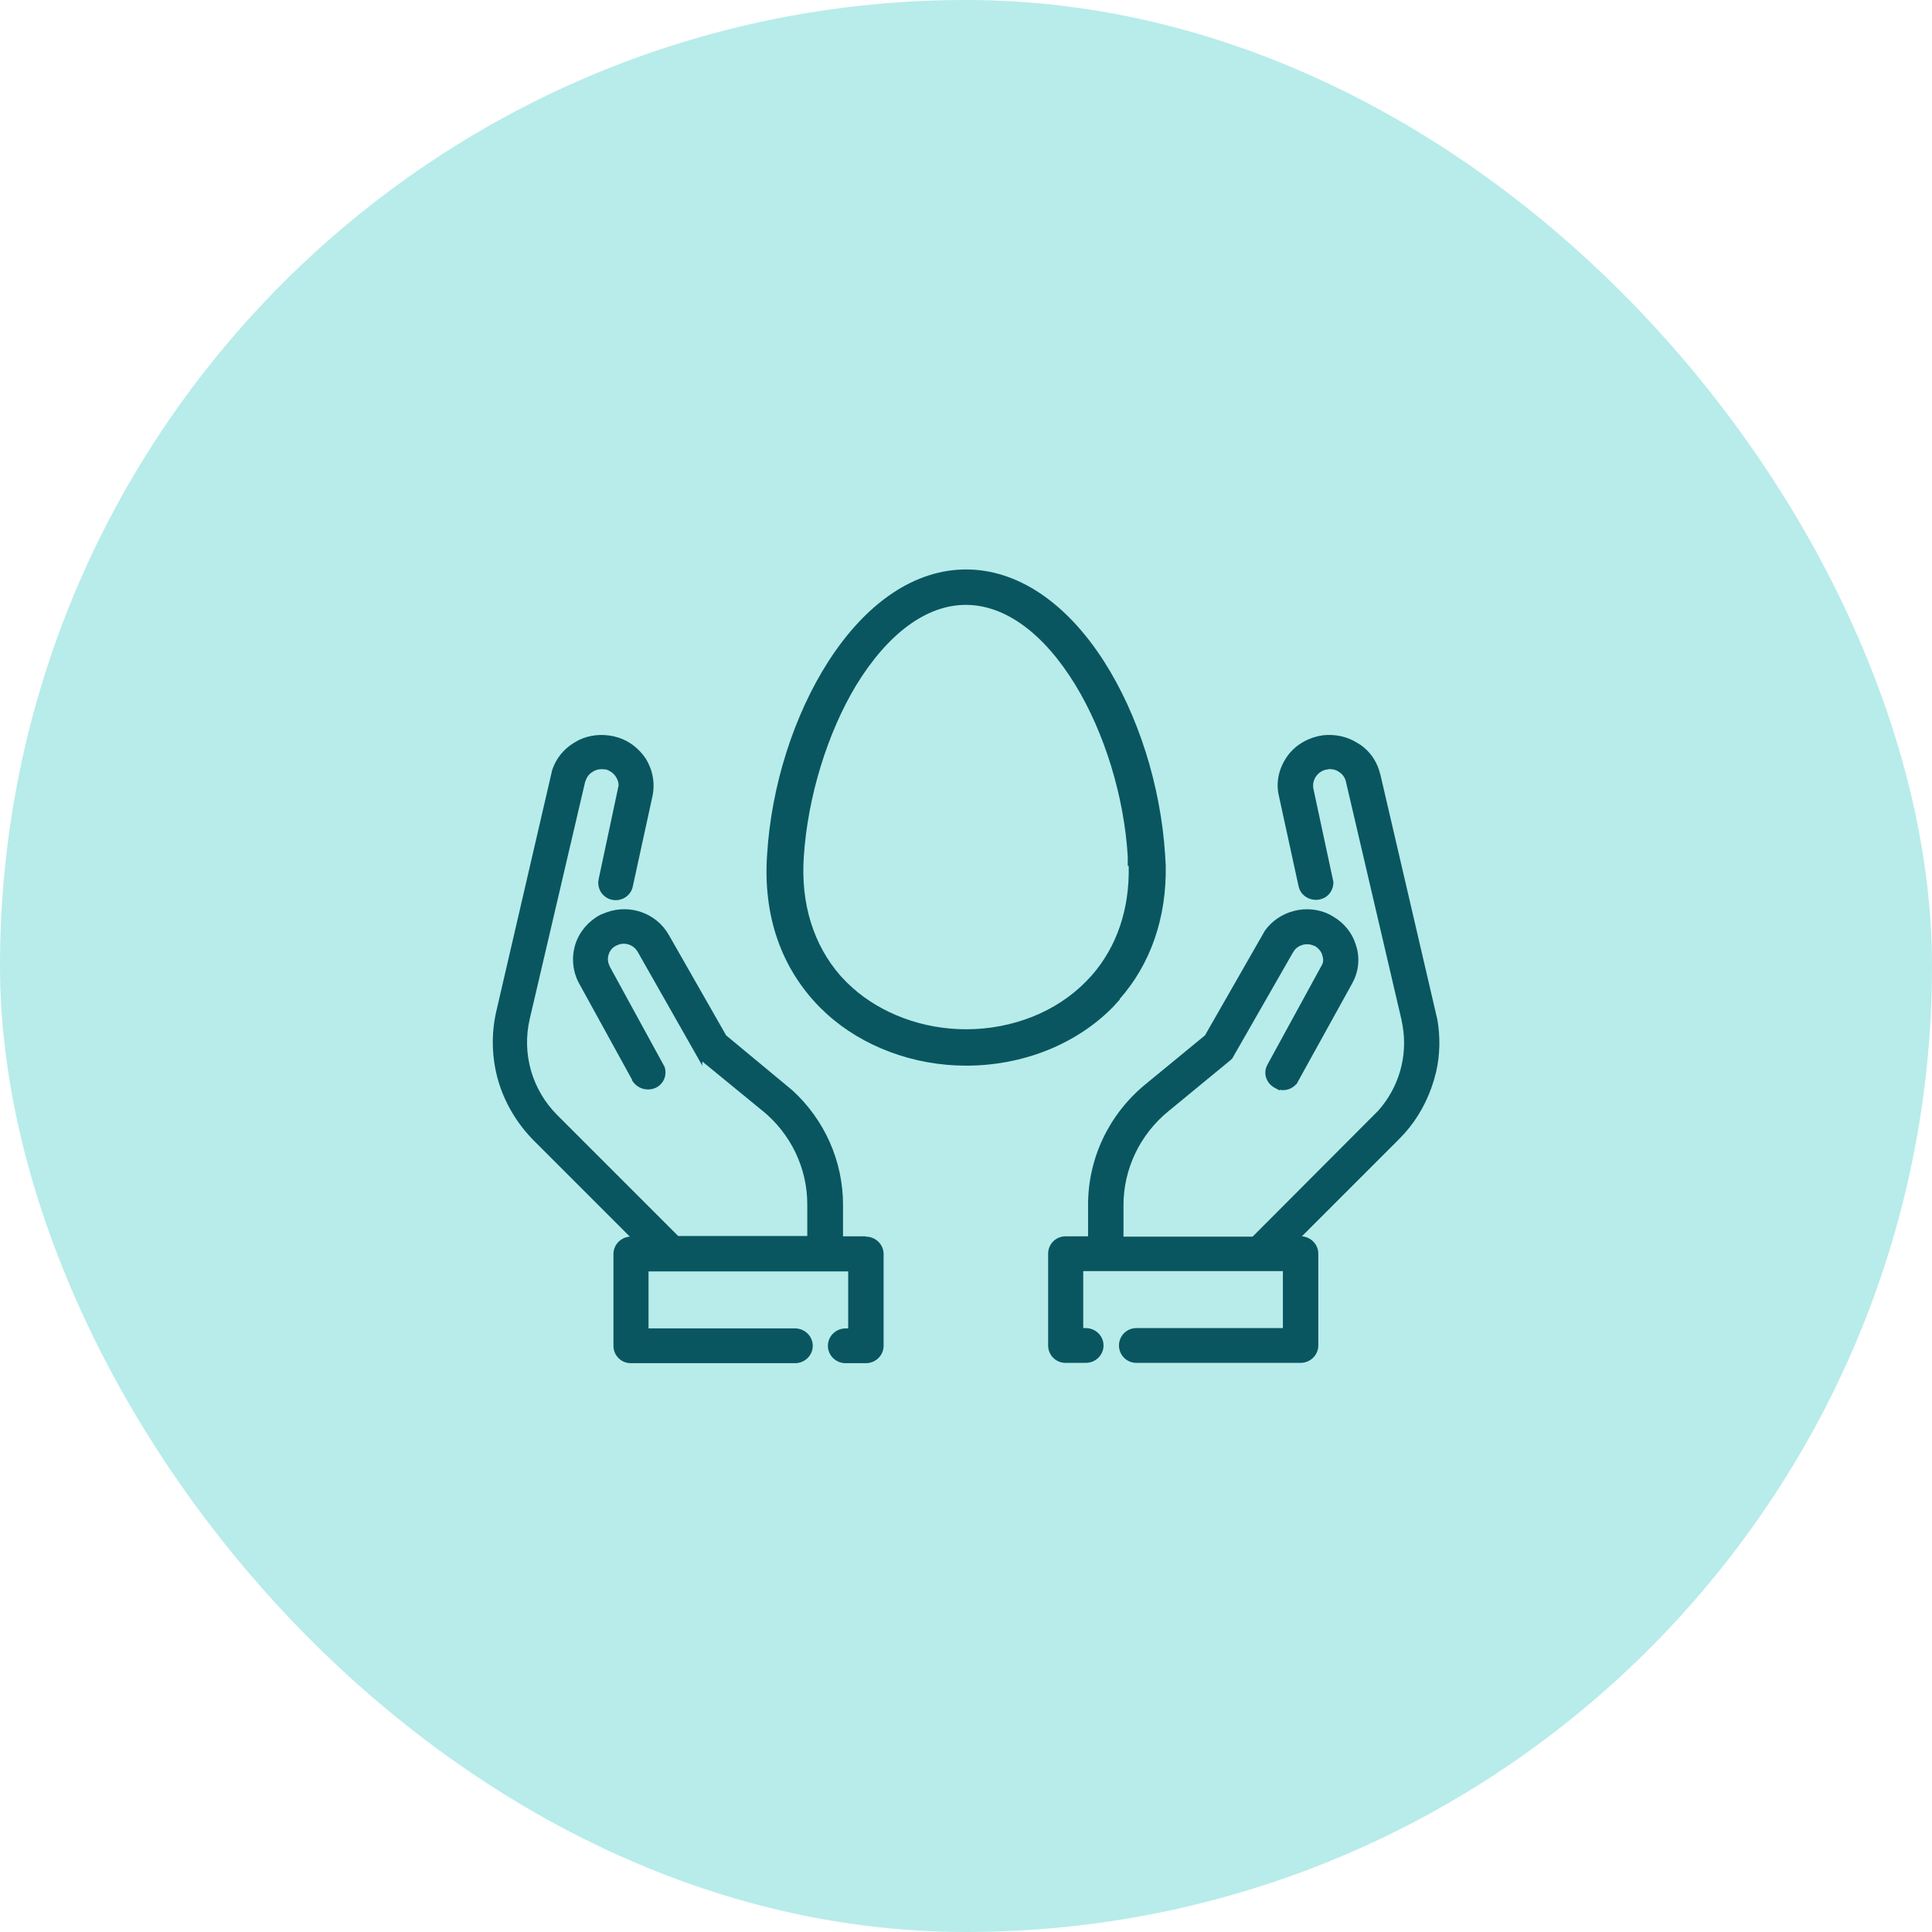 <svg width="60" height="60" viewBox="0 0 60 60" fill="none" xmlns="http://www.w3.org/2000/svg">
<rect width="60" height="60" rx="30" fill="#B7ECEA"/>
<g clip-path="url(#clip0_847_15040)">
<path d="M34.773 31.025C35.743 29.925 36.233 28.485 36.203 26.875L36.183 26.535C36.043 24.395 35.353 22.205 34.283 20.535C33.103 18.695 31.583 17.685 30.003 17.685C28.423 17.685 26.913 18.695 25.723 20.545C24.653 22.215 23.953 24.405 23.823 26.545C23.693 28.425 24.253 30.055 25.453 31.275L25.673 31.485C26.793 32.505 28.373 33.095 30.003 33.095C31.763 33.095 33.423 32.435 34.563 31.275L34.773 31.045V31.025ZM35.053 26.895C35.083 28.235 34.683 29.405 33.903 30.295L33.723 30.485C32.803 31.425 31.443 31.965 30.003 31.965C28.663 31.965 27.373 31.485 26.463 30.665L26.283 30.495L26.103 30.305C25.263 29.345 24.863 28.065 24.963 26.605C25.083 24.755 25.693 22.765 26.593 21.275C27.573 19.675 28.773 18.785 29.993 18.785C31.213 18.785 32.413 19.665 33.393 21.265C34.303 22.755 34.913 24.745 35.023 26.595V26.885L35.053 26.895Z" fill="#0A5660"/>
<path d="M26.881 38.395H26.181V37.415C26.181 36.065 25.611 34.775 24.601 33.855L22.551 32.155L20.771 29.035C20.391 28.365 19.571 28.065 18.831 28.335L18.631 28.415C18.271 28.615 18.001 28.925 17.871 29.315C17.741 29.725 17.781 30.165 17.981 30.535L19.631 33.535V33.555C19.791 33.815 20.111 33.905 20.381 33.775C20.611 33.655 20.721 33.395 20.641 33.135L18.941 30.025L18.901 29.925C18.871 29.835 18.871 29.735 18.901 29.645C18.941 29.515 19.031 29.415 19.141 29.365L19.241 29.325C19.461 29.265 19.691 29.365 19.801 29.555L21.811 33.095V32.965L23.641 34.465L23.681 34.495C24.561 35.215 25.071 36.275 25.071 37.405V38.385H21.061L17.311 34.635C16.521 33.845 16.201 32.725 16.451 31.645L18.171 24.285L18.211 24.185C18.251 24.095 18.321 24.015 18.411 23.965C18.521 23.895 18.651 23.875 18.781 23.895H18.811C19.041 23.955 19.211 24.165 19.211 24.395L18.591 27.305C18.561 27.445 18.591 27.585 18.661 27.705C18.741 27.825 18.861 27.915 19.011 27.945C19.311 28.005 19.591 27.815 19.651 27.535L20.261 24.735C20.351 24.325 20.271 23.905 20.051 23.555C19.851 23.255 19.551 23.015 19.201 22.905L19.051 22.865C18.681 22.785 18.301 22.825 17.971 22.985L17.831 23.065C17.501 23.265 17.271 23.555 17.151 23.905L15.411 31.415C15.251 32.115 15.271 32.855 15.471 33.555C15.671 34.245 16.051 34.885 16.561 35.405L19.561 38.405C19.281 38.425 19.051 38.655 19.051 38.945V41.795C19.051 42.095 19.291 42.335 19.591 42.335H24.691C24.991 42.335 25.241 42.095 25.241 41.795C25.241 41.495 24.991 41.255 24.691 41.255H20.141V39.485H26.341V41.255H26.261C25.961 41.255 25.711 41.495 25.711 41.795C25.711 42.095 25.961 42.335 26.261 42.335H26.891C27.191 42.335 27.441 42.095 27.441 41.795V38.945C27.441 38.645 27.191 38.405 26.891 38.405L26.881 38.395Z" fill="#0A5660"/>
<path d="M44.641 31.675L42.871 24.065L42.821 23.895C42.721 23.595 42.531 23.335 42.271 23.145L42.141 23.065C41.821 22.865 41.451 22.795 41.081 22.835L40.921 22.865C40.511 22.965 40.151 23.205 39.931 23.555C39.701 23.915 39.621 24.335 39.721 24.735L40.331 27.535L40.361 27.625C40.461 27.855 40.721 27.985 40.981 27.935L41.081 27.905C41.281 27.825 41.411 27.625 41.411 27.395L40.791 24.505C40.731 24.235 40.911 23.965 41.171 23.905L41.281 23.885C41.381 23.885 41.491 23.905 41.571 23.965C41.691 24.035 41.771 24.145 41.801 24.285L43.521 31.655L43.561 31.865C43.721 32.815 43.441 33.775 42.801 34.495L38.901 38.405H34.891V37.425C34.891 36.305 35.401 35.235 36.281 34.515L38.201 32.935C38.201 32.935 38.241 32.905 38.251 32.885H38.261L40.151 29.585L40.211 29.495C40.361 29.325 40.611 29.275 40.811 29.375H40.831C40.941 29.445 41.021 29.535 41.061 29.645V29.665C41.101 29.755 41.101 29.855 41.071 29.935L39.361 33.065L39.321 33.155C39.241 33.405 39.361 33.665 39.591 33.785L39.741 33.865V33.845C39.931 33.885 40.121 33.815 40.251 33.675H40.261L41.991 30.545L42.061 30.405C42.191 30.105 42.221 29.775 42.141 29.455L42.101 29.325C41.991 28.975 41.751 28.675 41.421 28.475L41.281 28.395C40.581 28.055 39.721 28.285 39.281 28.905L37.421 32.155L35.571 33.675C34.441 34.605 33.791 35.965 33.791 37.415V38.395H33.091C32.791 38.395 32.551 38.635 32.551 38.935V41.785C32.551 42.085 32.791 42.325 33.091 42.325H33.721C34.021 42.325 34.271 42.085 34.271 41.785C34.271 41.485 34.021 41.245 33.721 41.245H33.641V39.475H39.841V41.245H35.291C34.991 41.245 34.751 41.485 34.751 41.785C34.751 42.085 34.991 42.325 35.291 42.325H40.391C40.691 42.325 40.941 42.085 40.941 41.785V38.935C40.941 38.645 40.711 38.415 40.431 38.395L43.431 35.395L43.621 35.195C44.041 34.725 44.351 34.155 44.531 33.545L44.601 33.285C44.721 32.755 44.731 32.215 44.641 31.675Z" fill="#0A5660"/>
</g>
<defs>
<clipPath id="clip0_847_15040">
<rect width="29.4" height="24.65" fill="white" transform="translate(15.301 17.675)"/>
</clipPath>
</defs>
</svg>
